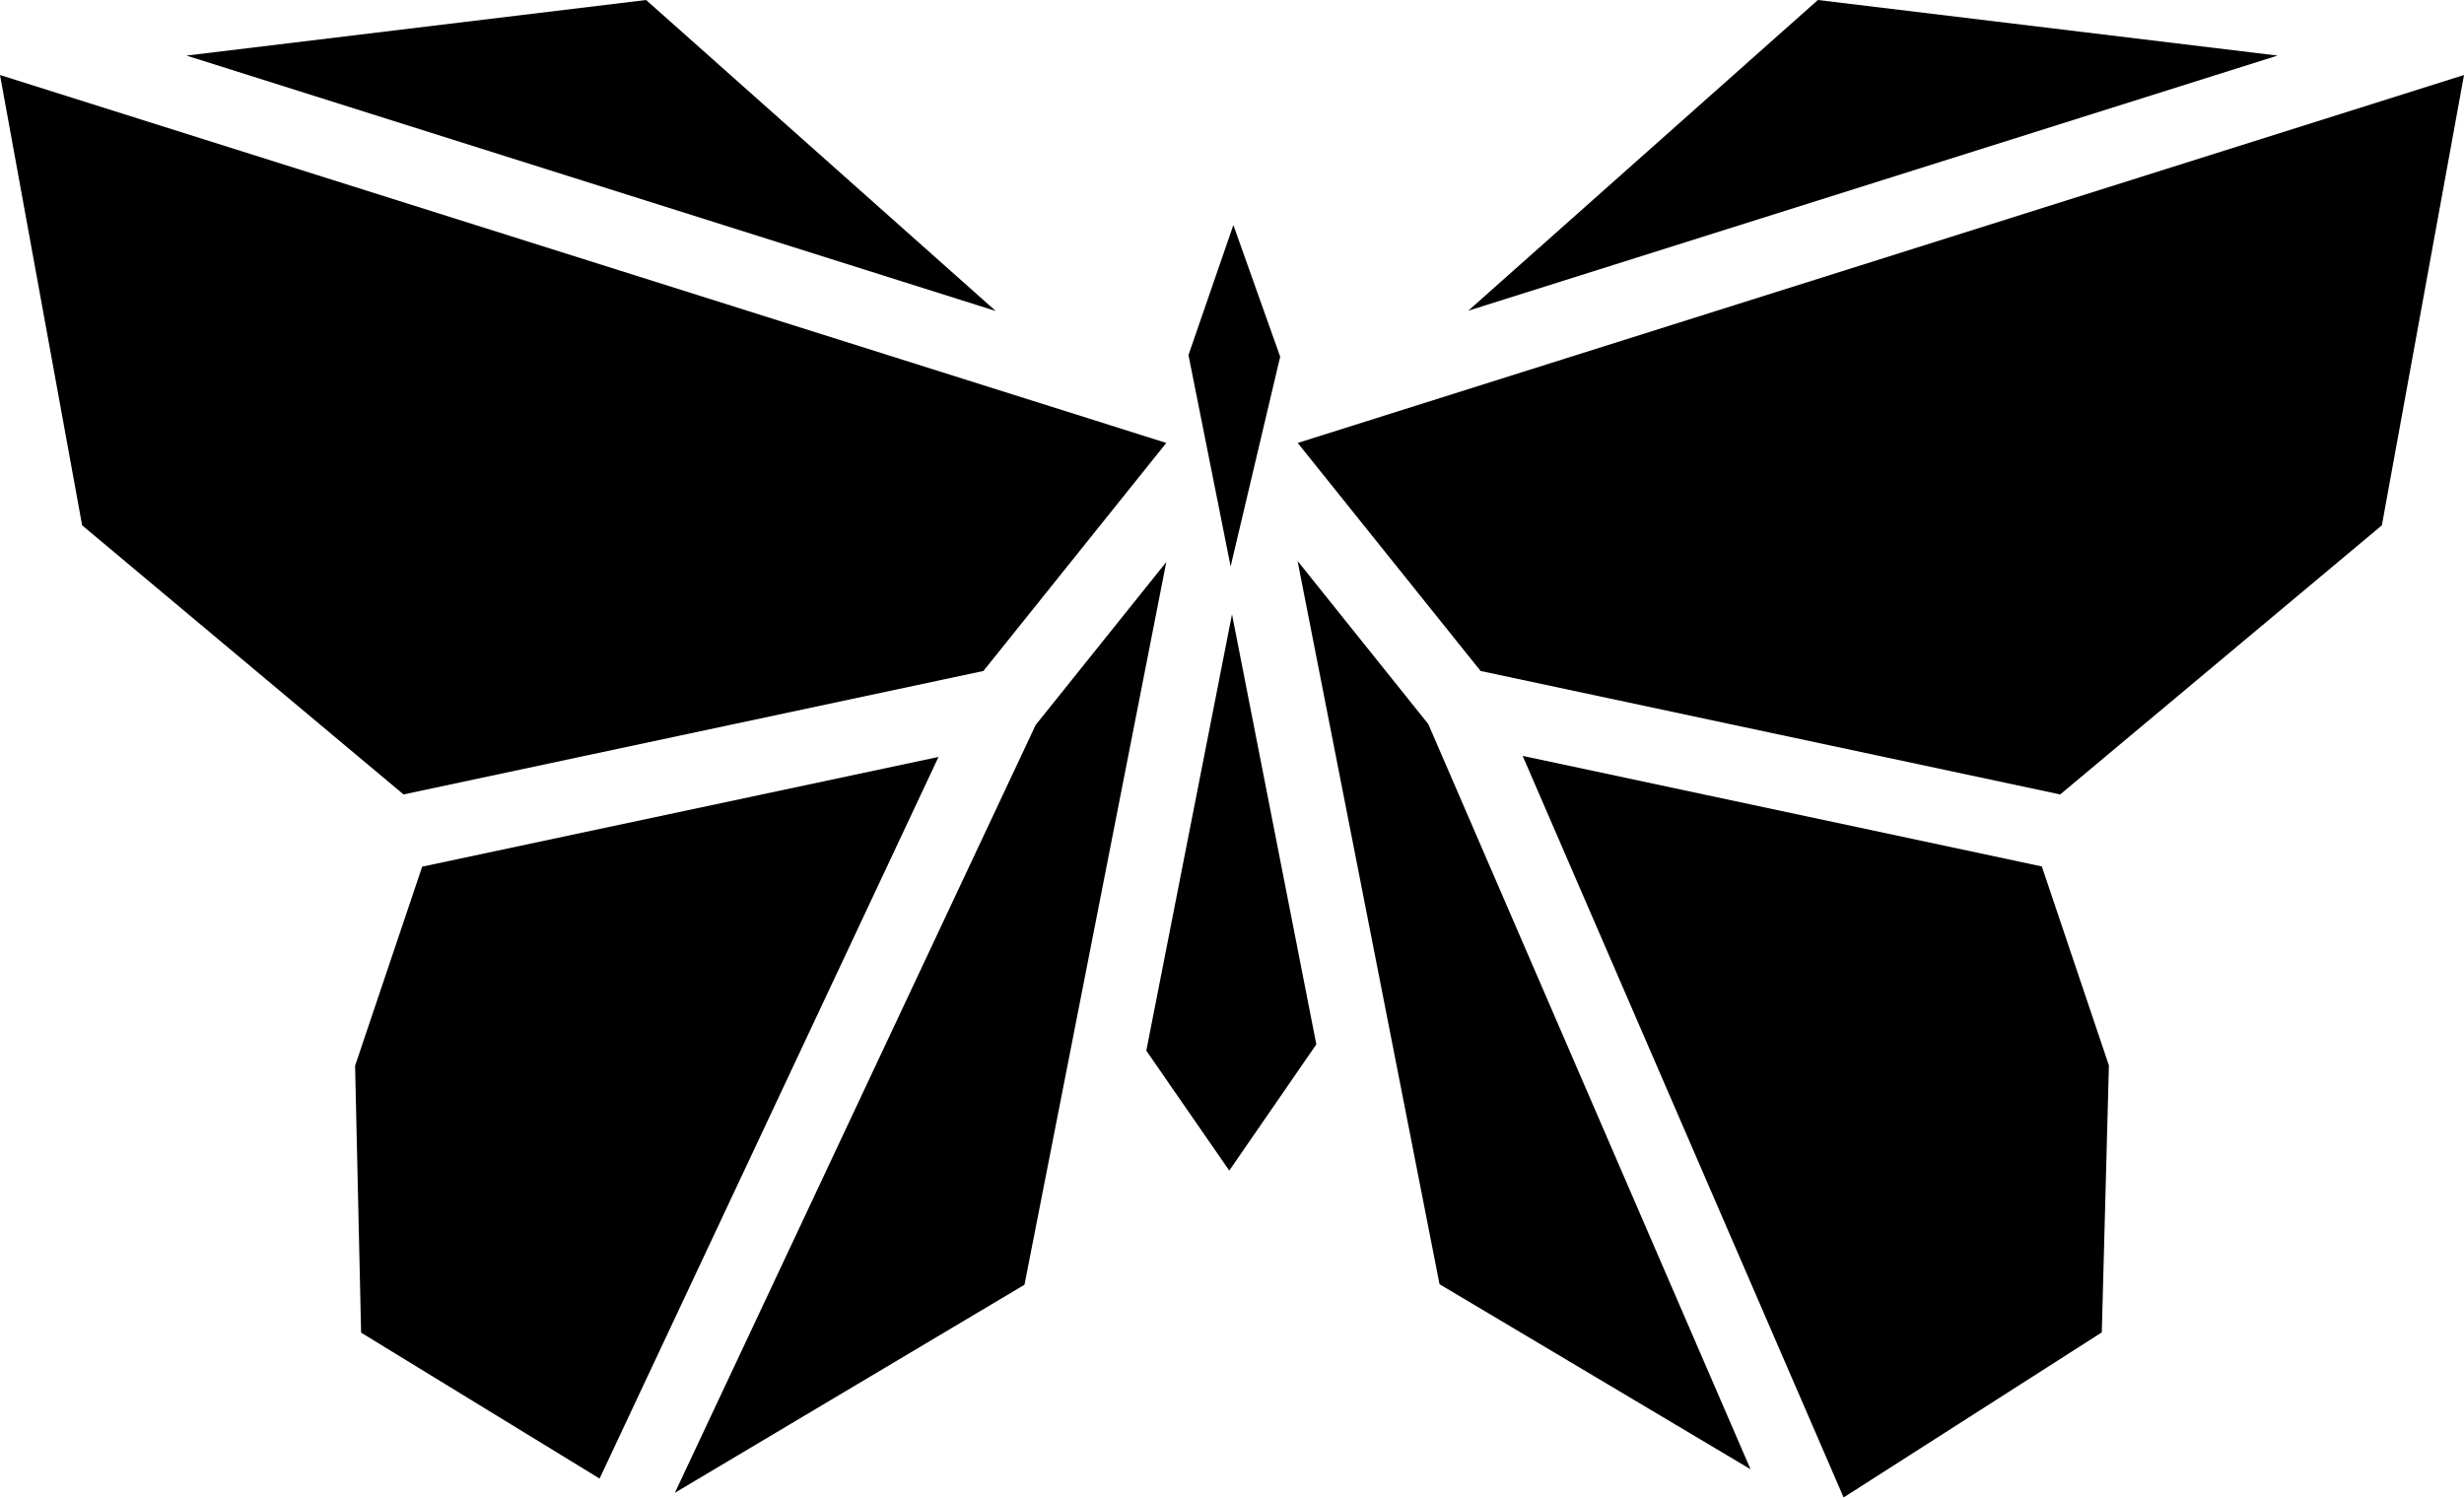 <?xml version="1.0" encoding="UTF-8"?>
<svg id="Ebene_1" data-name="Ebene 1" xmlns="http://www.w3.org/2000/svg" viewBox="0 0 90 54.71">
  <defs>
    <style>
      .cls-1 {
        fill: #000;
        fill-rule: evenodd;
        stroke-width: 0px;
      }
    </style>
  </defs>
  <path class="cls-1" d="M14.74,29.02L3,19.19,0,2.74l42.6,13.44-6.68,8.33-21.18,4.51ZM83.19,2.03l-16.79-2.03-12.77,11.35,29.56-9.32ZM47.4,16.18l6.68,8.33,21.17,4.51,11.75-9.83,3-16.45-42.6,13.44ZM41.87,38.38l3.03,4.38,3.18-4.61-3.08-15.71-3.13,15.94ZM46.76,13.03l-1.71-4.81-1.64,4.75,1.54,7.72,1.81-7.66ZM37.83,26.48l-13.18,28.05,12.77-7.6,5.18-26.4-4.77,5.95ZM15.42,31.66l-2.45,7.27.22,9.75,8.71,5.33,12.38-26.36-18.87,4.01ZM55.62,27.62l11.72,27.08,9.43-6.03.26-9.75-2.45-7.27-18.97-4.04ZM47.4,20.52l5.18,26.39,11.36,6.76-11.77-27.22-4.76-5.94ZM23.6,0L6.81,2.03l29.56,9.33L23.6,0Z"/>
</svg>